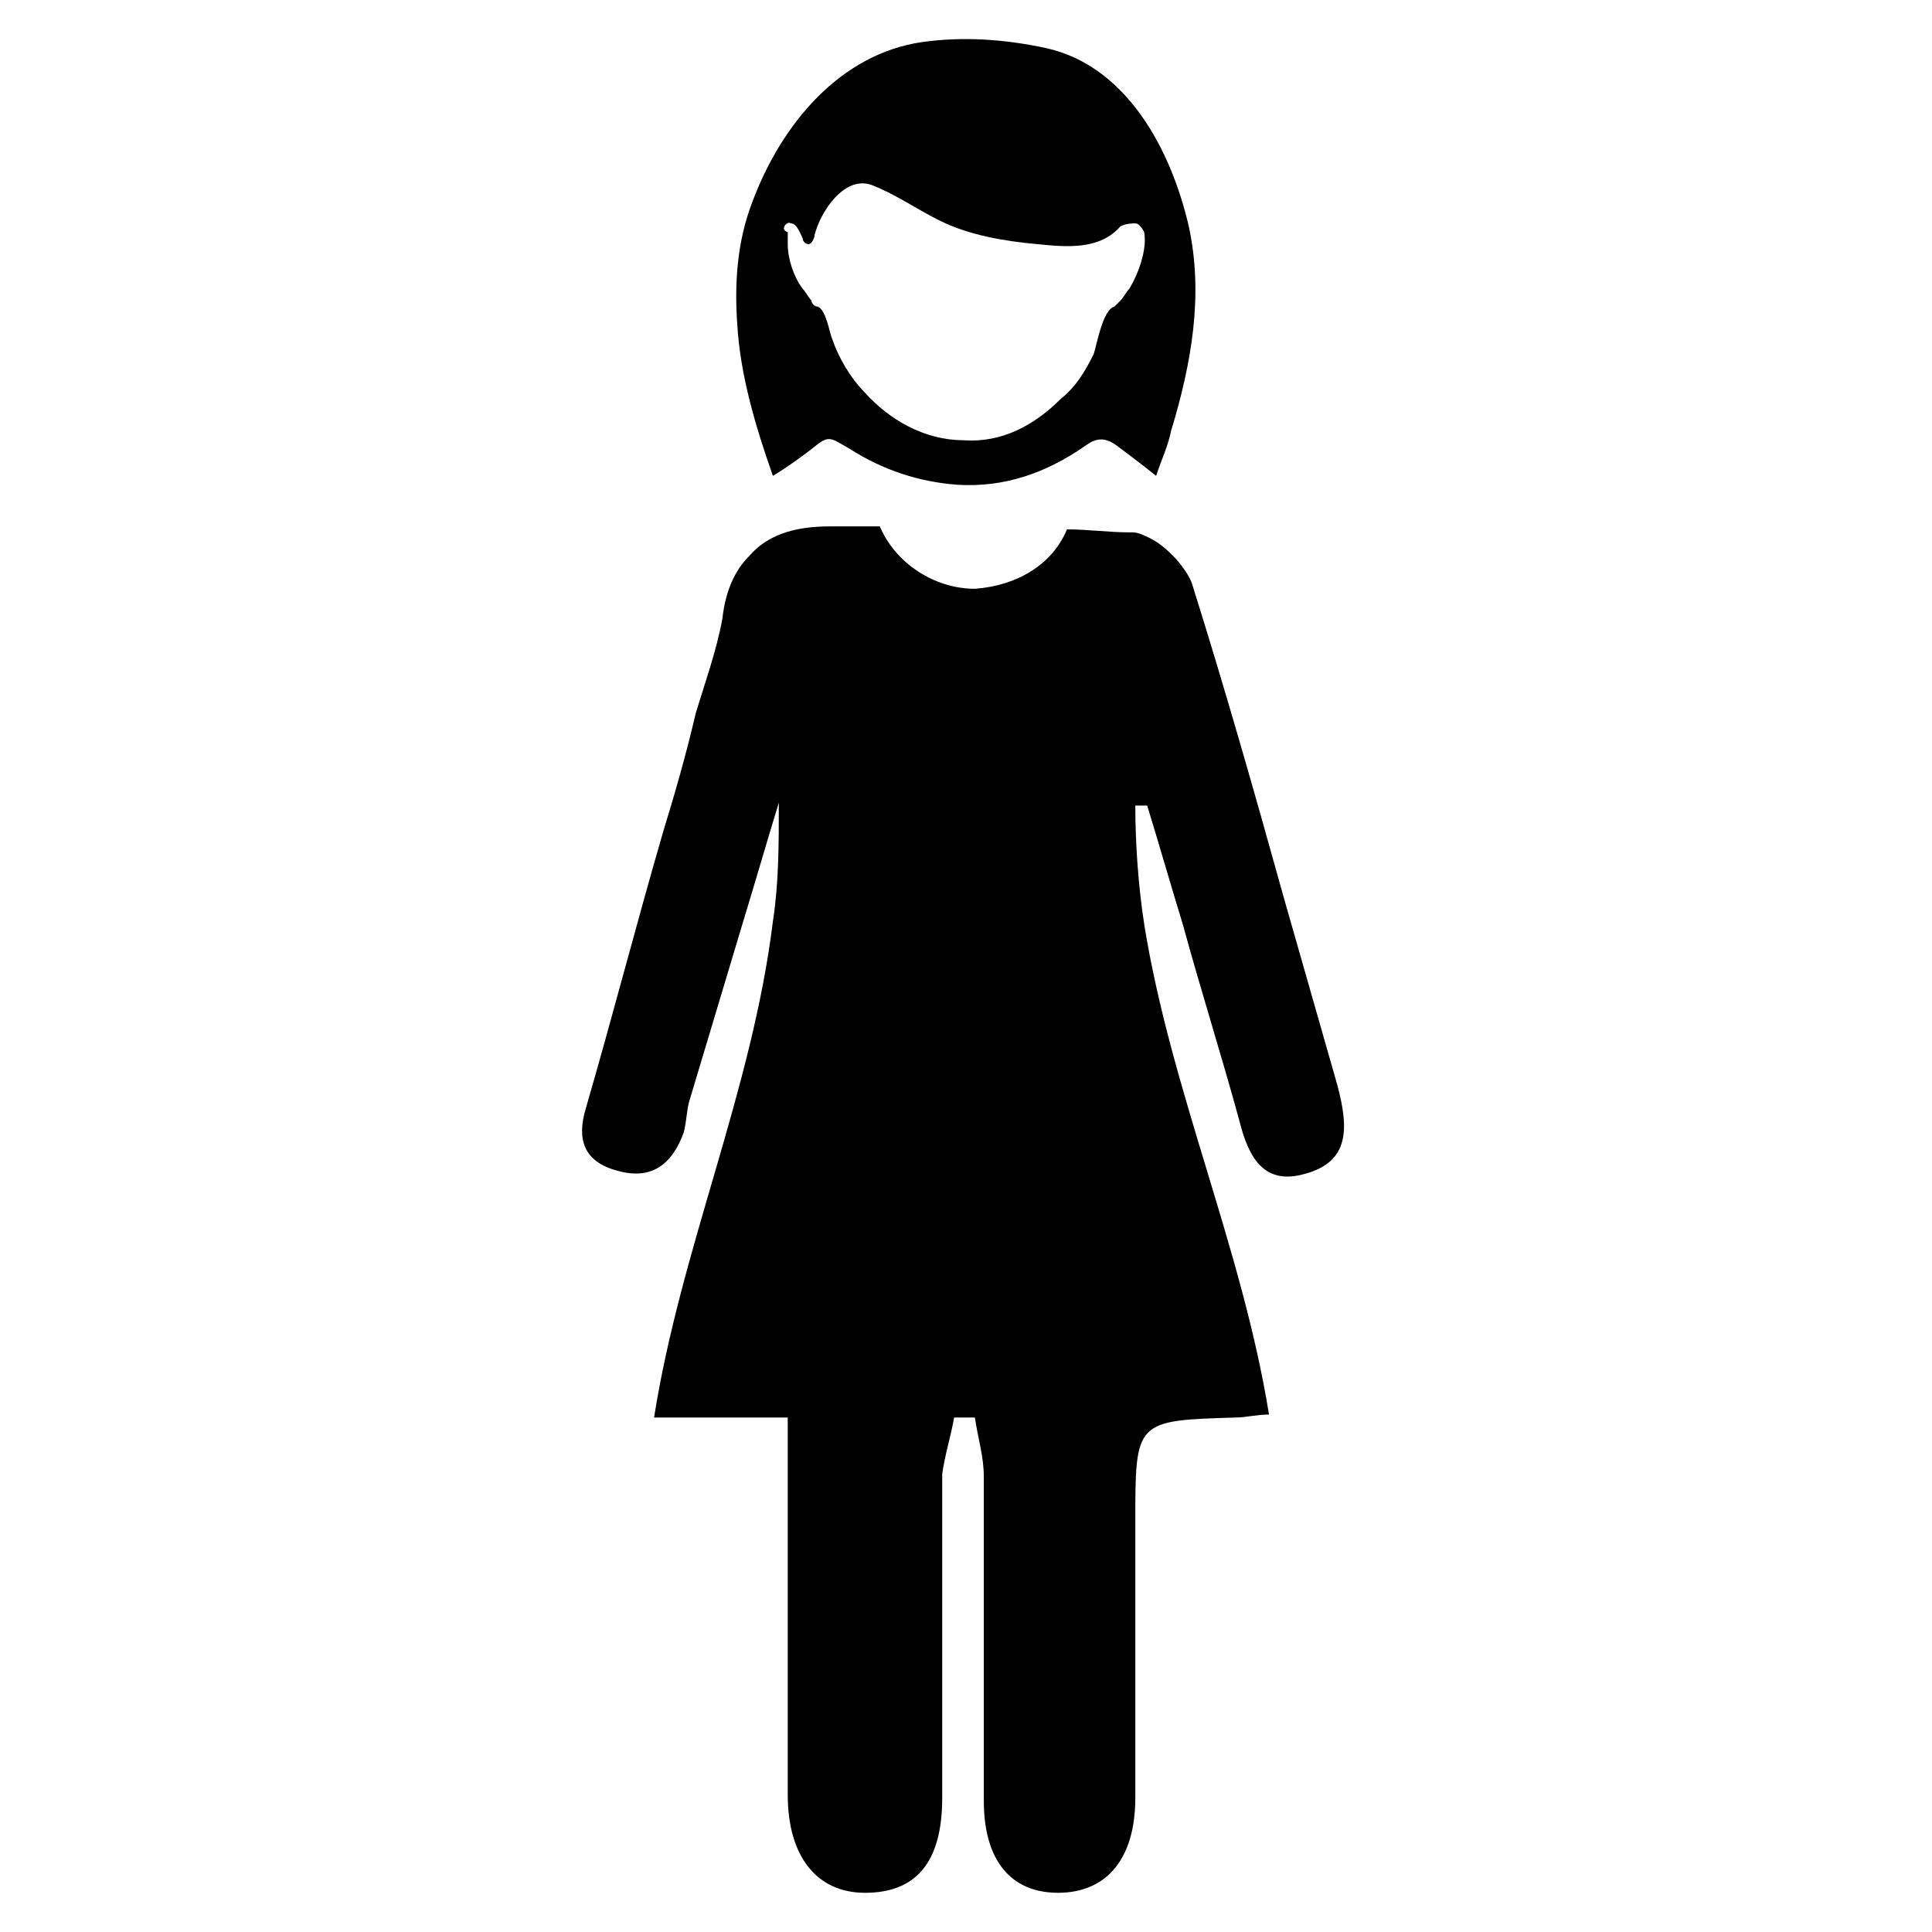 <?xml version="1.0" encoding="UTF-8"?>
<!-- The Best Svg Icon site in the world: iconSvg.co, Visit us! https://iconsvg.co -->
<svg fill="#000000" width="800px" height="800px" version="1.1" viewBox="144 144 512 512" xmlns="http://www.w3.org/2000/svg">
 <g>
  <path d="m489.74 455.1c-11.02 3.148-14.957-4.723-17.32-14.168-4.723-17.32-10.234-34.637-14.957-51.957-3.148-10.234-6.297-21.254-9.445-31.488h-3.148c0 10.234 0.789 21.254 2.363 31.488 7.086 44.082 25.977 85.805 33.062 129.89-3.148 0-6.297 0.789-8.66 0.789-26.766 0.789-26.766 0.789-26.766 27.551v73.211c0 16.531-7.871 25.191-20.469 25.191-12.594 0-19.68-8.66-19.68-24.402v-85.805c0-5.512-1.574-10.234-2.363-15.742h-5.512c-0.789 4.723-2.363 9.445-3.148 14.957v85.805c0 17.32-7.086 25.191-20.469 25.191-12.594 0-20.469-9.445-20.469-25.977v-78.719-21.254h-35.426c7.086-44.871 25.977-86.594 31.488-131.46 1.574-10.234 1.574-20.469 1.574-31.488-3.148 10.234-6.297 21.254-9.445 31.488-4.723 15.742-9.445 31.488-14.168 47.23-0.789 2.363-0.789 5.512-1.574 8.66-3.148 8.66-8.66 12.594-17.32 10.234-9.445-2.363-11.02-8.66-8.66-16.531 7.086-24.402 13.383-48.805 20.469-73.211 3.148-10.234 6.297-21.254 8.66-31.488 2.363-7.871 5.512-16.531 7.086-25.191 0.789-7.086 3.148-12.594 7.086-16.531 4.723-5.512 11.809-7.871 21.254-7.871h5.512 7.871c3.938 9.445 14.168 16.531 25.191 16.531 11.02-0.789 20.469-6.297 24.402-15.742 5.512 0 11.02 0.789 16.531 0.789h0.789c1.574 0 3.148 0.789 4.723 1.574 4.723 2.363 9.445 7.871 11.02 11.809 8.66 27.551 16.531 55.105 24.402 83.445 4.723 16.531 9.445 33.062 14.168 49.594 3.156 11.793 3.156 20.453-8.652 23.602z"/>
  <path d="m459.04 203.98c-4.723-20.469-16.531-42.508-37.785-47.23-11.02-2.363-22.043-3.148-33.062-1.574-21.254 3.148-37 21.254-44.871 42.508-3.938 10.234-4.723 21.254-3.938 32.273 0.789 13.383 4.723 26.766 9.445 40.148 3.938-2.363 7.086-4.723 10.234-7.086 4.723-3.938 4.723-3.148 10.234 0 8.66 5.512 18.105 8.66 28.34 9.445 12.594 0.789 23.617-3.148 33.852-10.234 3.148-2.363 5.512-2.363 8.66 0 3.148 2.363 6.297 4.723 10.234 7.871 1.574-4.723 3.148-7.871 3.938-11.809 5.504-18.102 8.656-36.207 4.719-54.312zm-15.746 16.531c-0.789 0.789-1.574 2.363-2.363 3.148-0.785 0.789-1.57 1.574-1.57 1.574-3.148 0.789-4.723 10.234-5.512 12.594-2.363 4.723-4.723 8.66-8.66 11.809-7.086 7.086-15.742 11.809-25.977 11.02-10.234 0-19.68-5.512-25.977-12.594-3.938-3.938-7.086-9.445-8.66-14.168-0.789-1.574-1.574-7.871-3.938-8.66-0.789 0-1.574-0.789-1.574-1.574-0.789-0.789-1.574-2.363-2.363-3.148-2.363-3.148-3.938-7.871-3.938-11.809v-1.574-1.574c-2.356-0.785 0.004-3.148 0.793-2.359 1.574 0 2.363 2.363 3.148 3.938 0 0.789 0.789 1.574 1.574 1.574 0.789 0 1.574-1.574 1.574-2.363 1.574-6.297 7.871-15.742 14.957-13.383 6.297 2.363 11.809 6.297 18.105 9.445 7.871 3.938 17.32 5.512 25.977 6.297 7.871 0.789 16.531 1.574 22.043-4.723 1.574-0.785 3.148-0.785 3.934-0.785 0.789 0 1.574 0.789 2.363 2.363 0.789 4.719-1.574 11.02-3.938 14.953z"/>
 </g>
</svg>